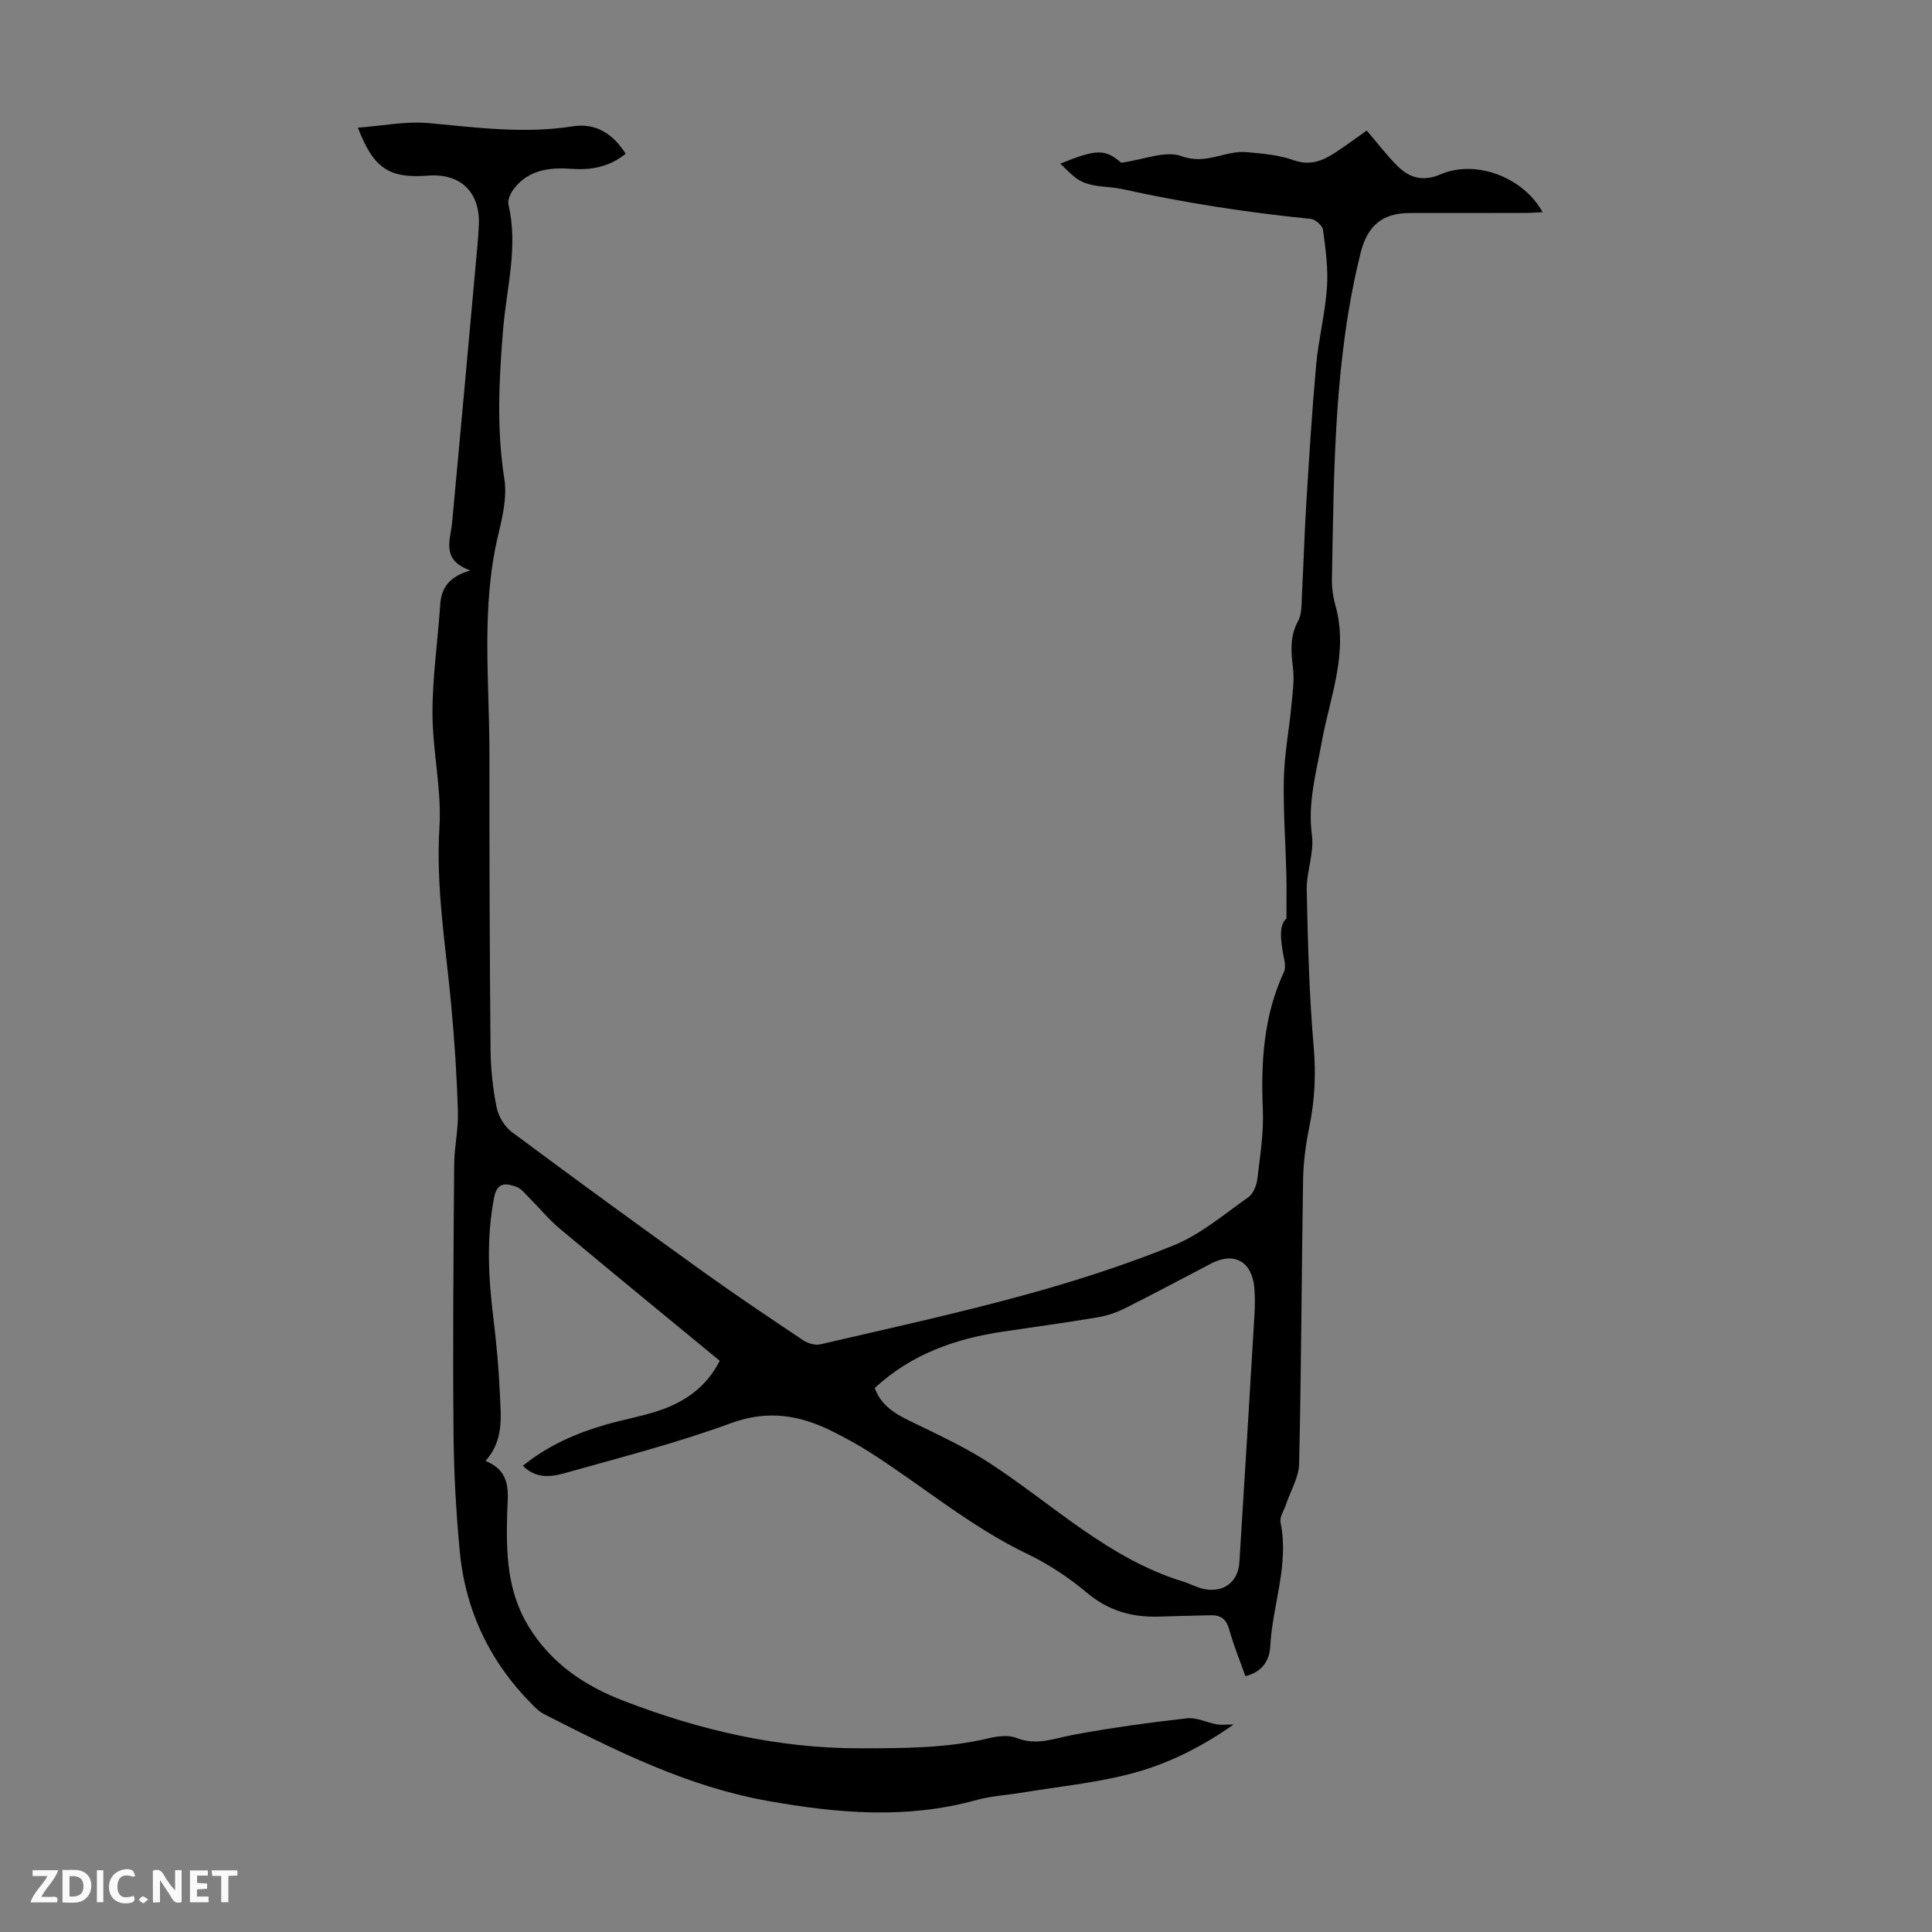 <svg enable-background="new 0 0 400 400" viewBox="0 0 400 400" xmlns="http://www.w3.org/2000/svg"><rect x="0" y="0" width="400" height="400" fill="#808080" stroke="none"/><g fill="#fbfafa"><path d="m37.59 393.81c-.92.31-1.52.05-2-.78-.7-1.2-1.52-2.34-2.47-3.78v4.59c-.55.03-.95.05-1.41.07-.03-.37-.06-.64-.06-.91 0-1.91 0-3.81 0-5.7 1.13-.41 1.77-.03 2.29.91.62 1.11 1.38 2.14 2.31 3.19v-4.2h1.35v6.61z"/><path d="m12.94 393.88v-6.75c1.9.19 3.93-.54 5.37 1.29.8 1.01.78 2.88.03 3.97-1.37 1.97-3.4 1.51-5.4 1.49m1.45-1.22c2.04.12 2.92-.58 2.89-2.21-.03-1.51-.98-2.19-2.89-2z"/><path d="m11.81 393.87h-5.49c.68-2.18 2.47-3.48 3.51-5.45h-3.08v-1.21h5.29c-.71 2.13-2.44 3.48-3.47 5.51.86 0 1.63.04 2.39-.01.79-.05 1.14.21.85 1.16"/><path d="m39.33 393.86v-6.61h3.7v1.07h-2.22v1.52c.68.04 1.34.09 2.07.13v1.07c-.72.05-1.38.09-2.1.14v1.48h2.4v1.19h-3.85z"/><path d="m27.71 388.56c-1.15-.3-2.46-.61-3.1.64-.37.73-.41 1.93-.06 2.67.63 1.35 1.99.93 3.17.68.35.94-.01 1.32-.93 1.46-1.62.25-3.05-.27-3.76-1.48-.73-1.24-.6-3.03.31-4.17.88-1.11 2.71-1.7 4-1.16.32.13.44.74.65 1.12-.1.08-.19.16-.28.24"/><path d="m49.15 387.24v1.07c-.59.02-1.17.05-1.87.08v5.44h-1.48v-5.44h-1.85c-.05-.4-.08-.73-.13-1.15z"/><path d="m20.06 387.21h1.33v6.62h-1.33z"/><path d="m30.68 393.25c-.49.38-.8.79-1.05.76-.32-.05-.6-.45-.9-.7.26-.24.51-.64.8-.67.29-.04.62.3 1.15.61"/></g><path d="m149.02 281.74c-11.19-9.22-22.19-18.22-33.09-27.33-2.3-1.92-4.22-4.29-6.35-6.41-.86-.85-1.69-1.97-2.75-2.32-2.06-.7-3.9-1.03-4.54 2.3-1.62 8.38-1.16 16.69-.13 25.05.64 5.21 1.12 10.46 1.34 15.7.2 4.64.84 9.46-2.99 13.75 5.59 2.23 4.6 6.79 4.49 10.94-.22 8.12-.02 16.03 4.45 23.34 4.7 7.67 11.59 12.28 19.7 15.4 15.77 6.07 32 9.85 49.03 9.81 8.97-.02 17.89 0 26.7-2.12 1.8-.43 4-.66 5.63-.01 4.12 1.64 7.76.07 11.67-.66 7.8-1.45 15.67-2.53 23.55-3.42 1.99-.23 4.11.87 6.19 1.25.92.16 1.9.03 3.49.03-6.97 4.89-14.06 8.36-21.66 10.29-7.21 1.83-14.69 2.59-22.06 3.8-3.19.53-6.48.7-9.58 1.56-14.41 3.99-28.71 2.75-43.2.16-16.7-2.99-31.52-10.44-46.36-18.01-.77-.39-1.44-1.03-2.07-1.65-8.89-8.81-14.08-19.49-15.28-31.9-.8-8.33-1.24-16.72-1.31-25.09-.15-18.36 0-36.73.14-55.09.03-3.68.9-7.36.78-11.02-.23-7.35-.71-14.69-1.39-22.01-1.13-12.22-3.2-24.31-2.44-36.74.49-7.85-1.43-15.81-1.44-23.73-.01-7.47 1.11-14.93 1.6-22.41.23-3.5 1.85-5.81 6.24-7.09-6.14-2.2-4.12-6.25-3.77-9.96 1.66-17.72 3.25-35.44 4.86-53.16.25-2.79.55-5.57.67-8.37.3-6.83-3.78-10.78-10.5-10.26-8.04.63-11.3-1.45-14.54-9.93 5.07-.37 9.95-1.38 14.69-.94 9.93.92 19.77 2.24 29.76.67 4.82-.76 8.35 1.52 10.99 5.68-3.36 2.69-7.08 3.41-11.08 3.12-4.51-.33-8.81.11-11.9 3.9-.76.93-1.53 2.48-1.29 3.5 2.05 8.68-.38 17.14-1.09 25.66-.86 10.39-1.41 20.71.24 31.13.58 3.7-.36 7.79-1.26 11.54-3.61 15.06-1.82 30.29-1.83 45.46-.02 20.37.05 40.74.23 61.11.04 4.01.46 8.06 1.25 11.98.38 1.88 1.65 4.02 3.18 5.15 13.09 9.75 26.28 19.35 39.54 28.87 6.81 4.89 13.79 9.57 20.76 14.23.97.64 2.48 1.09 3.56.84 14.03-3.26 28.12-6.34 42-10.14 10.54-2.88 21.02-6.24 31.14-10.35 5.59-2.27 10.44-6.43 15.47-9.97 1.02-.72 1.7-2.44 1.86-3.78.57-4.76 1.34-9.57 1.14-14.33-.42-9.85.14-19.42 4.37-28.54.52-1.12-.02-2.79-.25-4.18-.45-2.78-.76-5.48.76-6.88 0-3.59.06-6.38-.01-9.18-.17-6.6-.67-13.2-.52-19.78.11-5.01 1.07-10 1.55-15 .25-2.63.65-5.32.34-7.9-.4-3.37-.69-6.47 1.04-9.69.89-1.65.72-3.91.83-5.91.34-6.24.51-12.5.9-18.74.59-9.49 1.17-18.99 2.03-28.45.49-5.34 1.86-10.6 2.23-15.93.28-3.96-.28-8-.8-11.96-.12-.89-1.58-2.2-2.53-2.3-13.15-1.31-26.15-3.33-39.07-6.18-2.99-.66-6.33-.23-9.12-1.98-1.28-.81-2.31-2.02-3.7-3.27 7.64-3.11 9.28-3.02 12.63-.2 4.63-.62 9.16-2.59 12.51-1.35 5.06 1.87 9.01-1.25 13.46-.84 3.27.3 6.66.57 9.71 1.66 3.48 1.24 6.1.1 8.76-1.65 2.21-1.45 4.34-3.04 6.39-4.48 2.33 2.71 4.21 5.22 6.42 7.4 2.48 2.45 5.3 3.2 8.85 1.67 7.24-3.13 17.15.54 21.13 7.83-1.36.06-2.52.16-3.67.16-7.95.01-15.9-.01-23.85.01-5.75.02-8.77 2.72-10.15 8.26-5.52 22.16-5.5 44.8-5.94 67.4-.04 1.88.23 3.83.74 5.64 2.73 9.84-1.18 18.98-2.87 28.34-1.15 6.36-2.91 12.52-2.01 19.2.49 3.65-1.15 7.54-1.08 11.3.23 10.83.51 21.68 1.44 32.46.49 5.68.24 11.1-.9 16.62-.74 3.58-1.23 7.28-1.29 10.94-.32 19.59-.37 39.19-.82 58.77-.06 2.83-1.77 5.62-2.71 8.44-.42 1.25-1.37 2.61-1.14 3.73 1.81 8.75-1.66 17.03-2.12 25.56-.15 2.87-1.52 5.37-5.15 6.27-1.16-3.27-2.47-6.45-3.38-9.73-.59-2.14-1.8-2.93-3.81-2.88-3.58.08-7.15.17-10.73.28-5.56.17-10.43-1.2-14.87-4.92-3.73-3.13-7.91-5.92-12.3-8.02-11.91-5.7-21.91-14.26-32.95-21.26-2.26-1.43-4.63-2.71-7.02-3.93-6.87-3.53-13.64-4.79-21.45-1.92-10.89 4-22.18 6.91-33.37 10.06-3.07.86-6.51 1.91-9.72-1.23 5.34-4.31 11.2-6.82 17.42-8.59 3.33-.95 6.76-1.57 10.06-2.61 5.64-1.76 10.35-4.8 13.29-10.54zm32.08 5.64c1.55 4.27 5.23 5.82 8.88 7.59 5.09 2.47 10.26 4.91 14.98 7.99 13.1 8.56 24.55 19.76 40 24.49 1.48.45 2.88 1.27 4.39 1.56 4.04.77 6.99-1.52 7.25-5.53 1.07-17.07 2.11-34.14 3.12-51.21.11-1.89.14-3.81-.03-5.7-.49-5.42-4.2-7.45-8.94-4.97-5.94 3.1-11.85 6.27-17.84 9.27-1.76.88-3.72 1.54-5.66 1.87-6.5 1.09-13.03 1.98-19.55 2.95-9.9 1.46-19.04 4.67-26.6 11.69z" fill="#010000"/></svg>